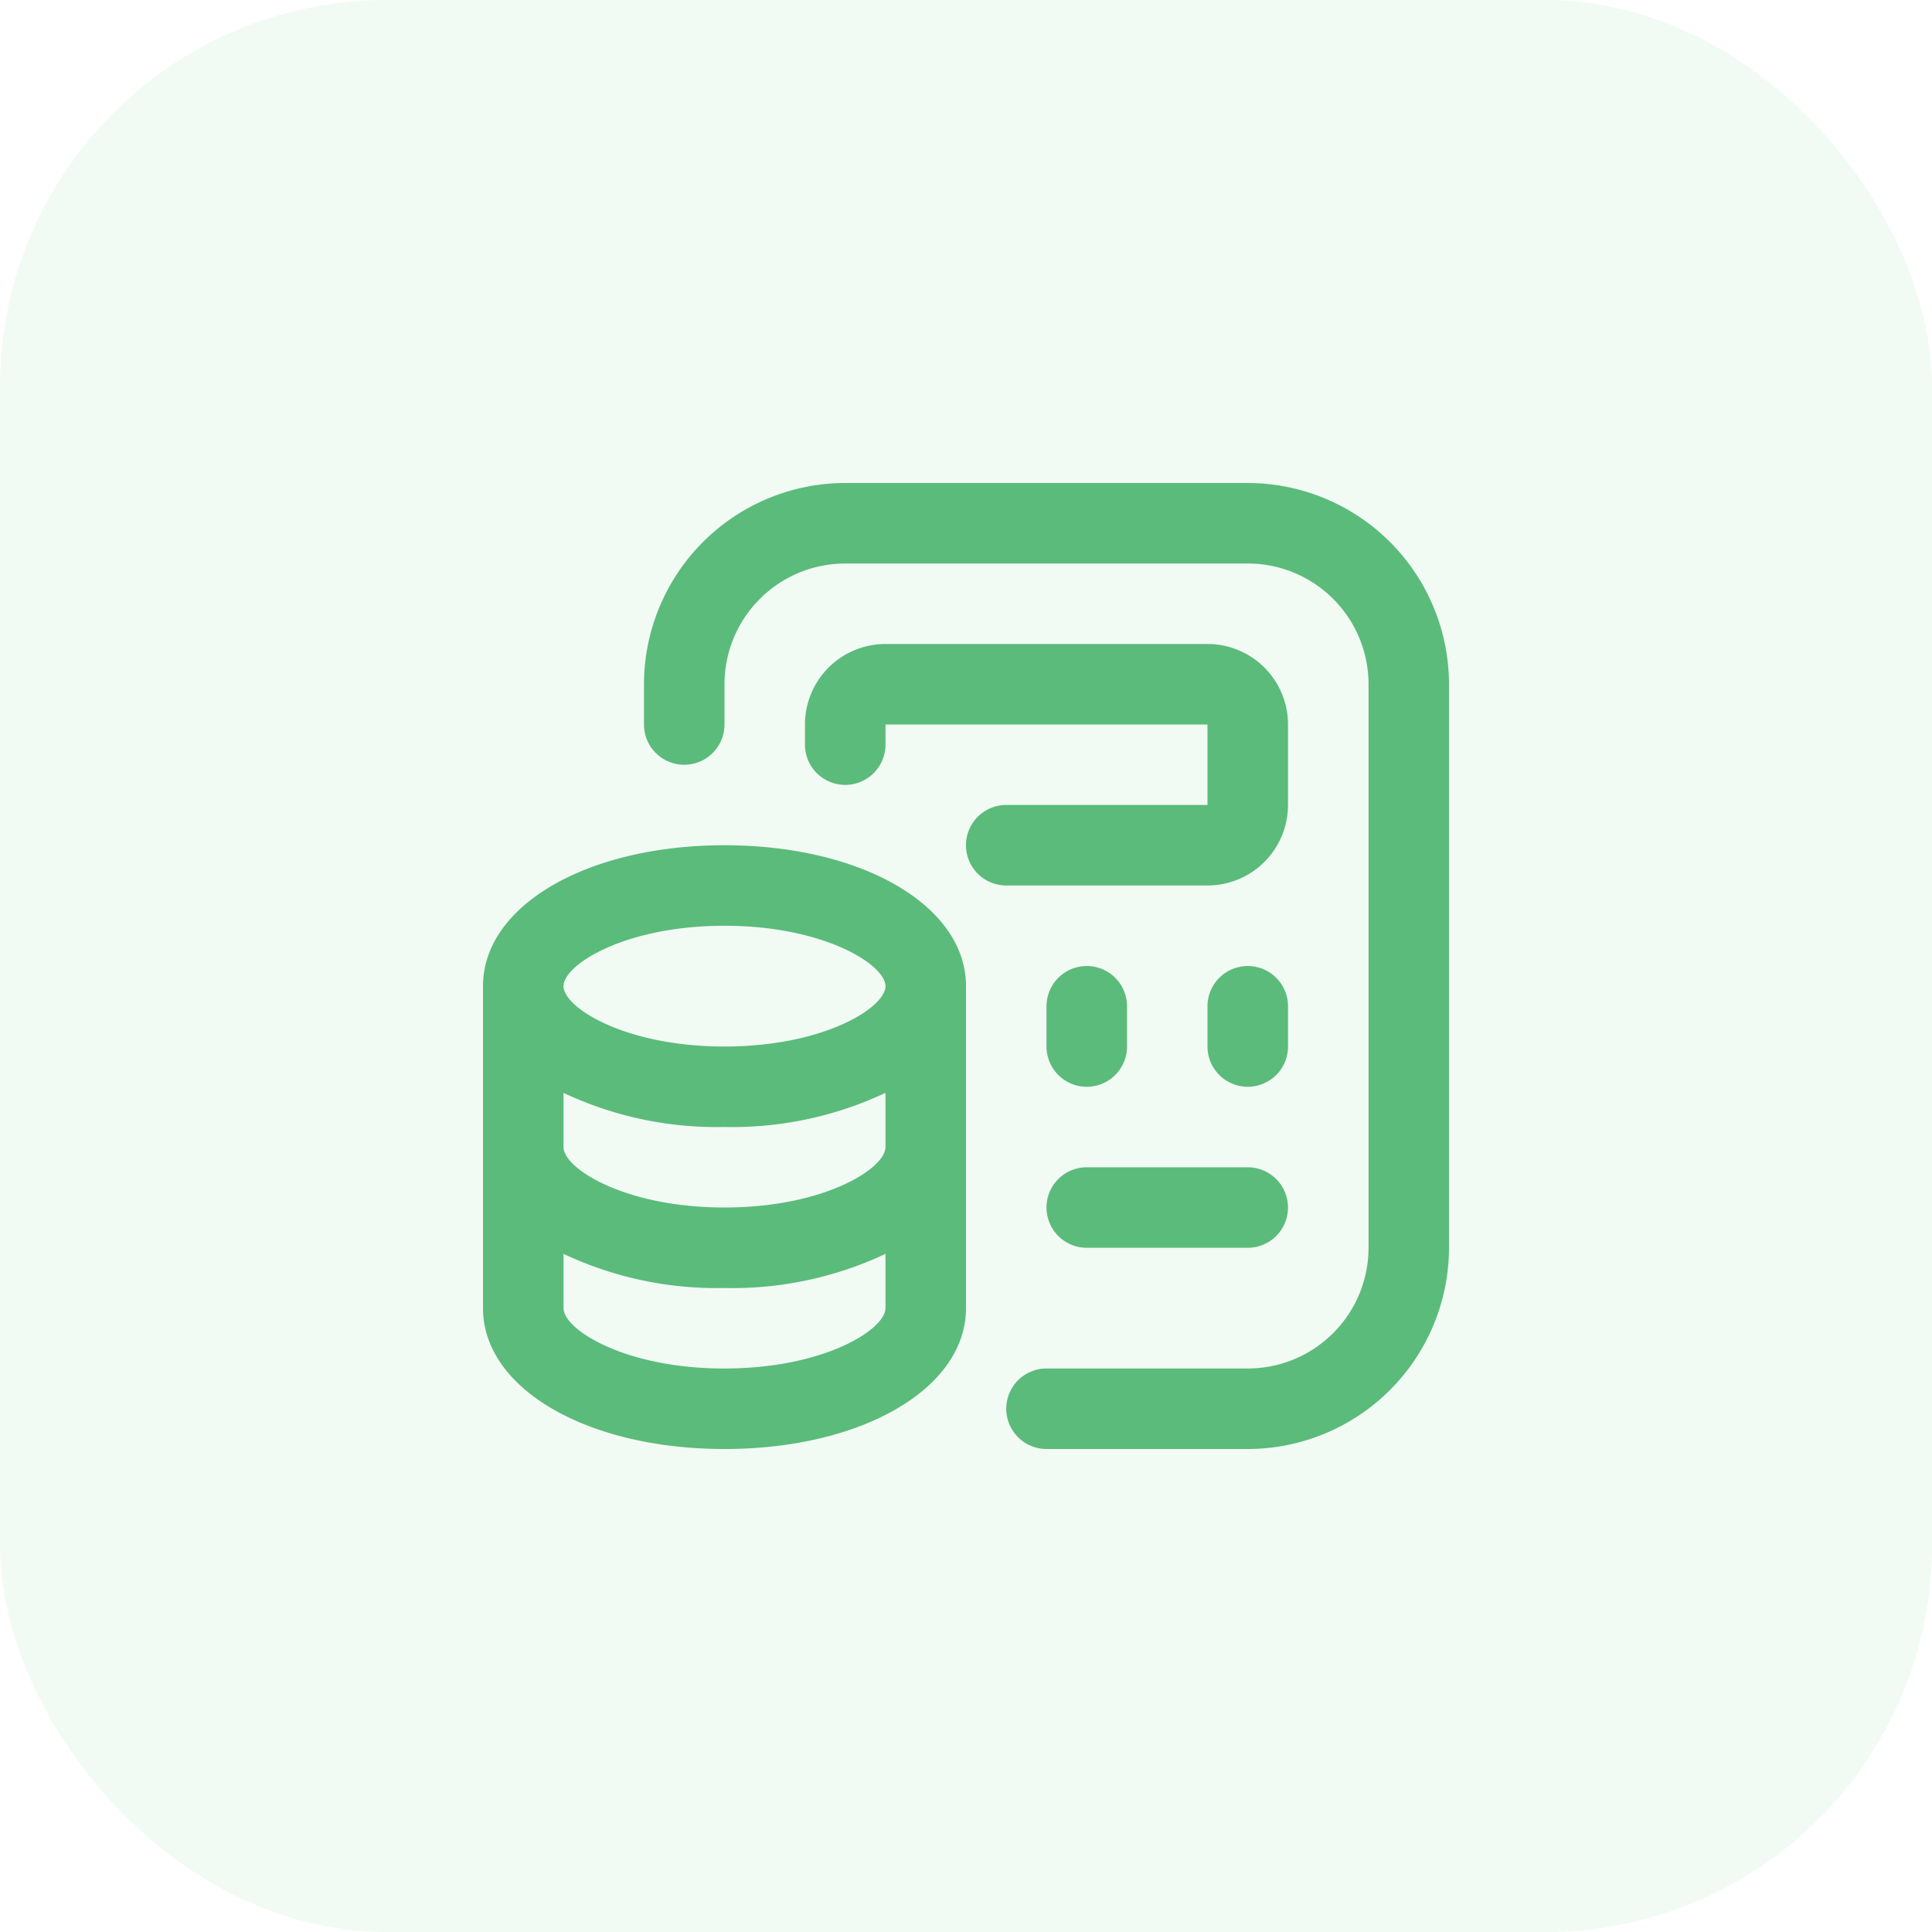 <svg id="Group_68" data-name="Group 68" xmlns="http://www.w3.org/2000/svg" width="40" height="40" viewBox="0 0 40 40">
  <rect id="Rectangle_67" data-name="Rectangle 67" width="40" height="40" rx="8" fill="rgba(91,187,123,0.08)"/>
  <path id="calculator-money" d="M5,7.5c-2.851,0-5,1.254-5,2.917v6.667C0,18.746,2.149,20,5,20s5-1.254,5-2.917V10.417C10,8.754,7.851,7.5,5,7.5Zm3.333,6.25C8.333,14.191,7.067,15,5,15s-3.333-.809-3.333-1.25V12.627A7.443,7.443,0,0,0,5,13.333a7.443,7.443,0,0,0,3.333-.707ZM5,9.167c2.067,0,3.333.809,3.333,1.25S7.067,11.667,5,11.667s-3.333-.809-3.333-1.25S2.932,9.167,5,9.167Zm0,9.167c-2.068,0-3.333-.809-3.333-1.25V15.96A7.443,7.443,0,0,0,5,16.667a7.443,7.443,0,0,0,3.333-.707v1.123C8.333,17.524,7.067,18.333,5,18.333ZM20,4.167V15.833A4.171,4.171,0,0,1,15.833,20H11.667a.833.833,0,0,1,0-1.667h4.167a2.5,2.5,0,0,0,2.5-2.5V4.167a2.5,2.5,0,0,0-2.5-2.5H7.5A2.5,2.5,0,0,0,5,4.167V5A.833.833,0,0,1,3.333,5V4.167A4.171,4.171,0,0,1,7.5,0h8.333A4.171,4.171,0,0,1,20,4.167ZM10.833,8.333a.833.833,0,0,1,0-1.667H15V5H8.333v.417a.833.833,0,1,1-1.667,0V5A1.668,1.668,0,0,1,8.333,3.333H15A1.668,1.668,0,0,1,16.667,5V6.667A1.668,1.668,0,0,1,15,8.333ZM11.667,15a.833.833,0,0,1,.833-.833h3.333a.833.833,0,0,1,0,1.667H12.5A.833.833,0,0,1,11.667,15Zm0-3.333v-.833a.833.833,0,0,1,1.667,0v.833a.833.833,0,1,1-1.667,0Zm5,0a.833.833,0,1,1-1.667,0v-.833a.833.833,0,1,1,1.667,0Z" transform="translate(10 10)" fill="#5bbb7b"/>
</svg>
